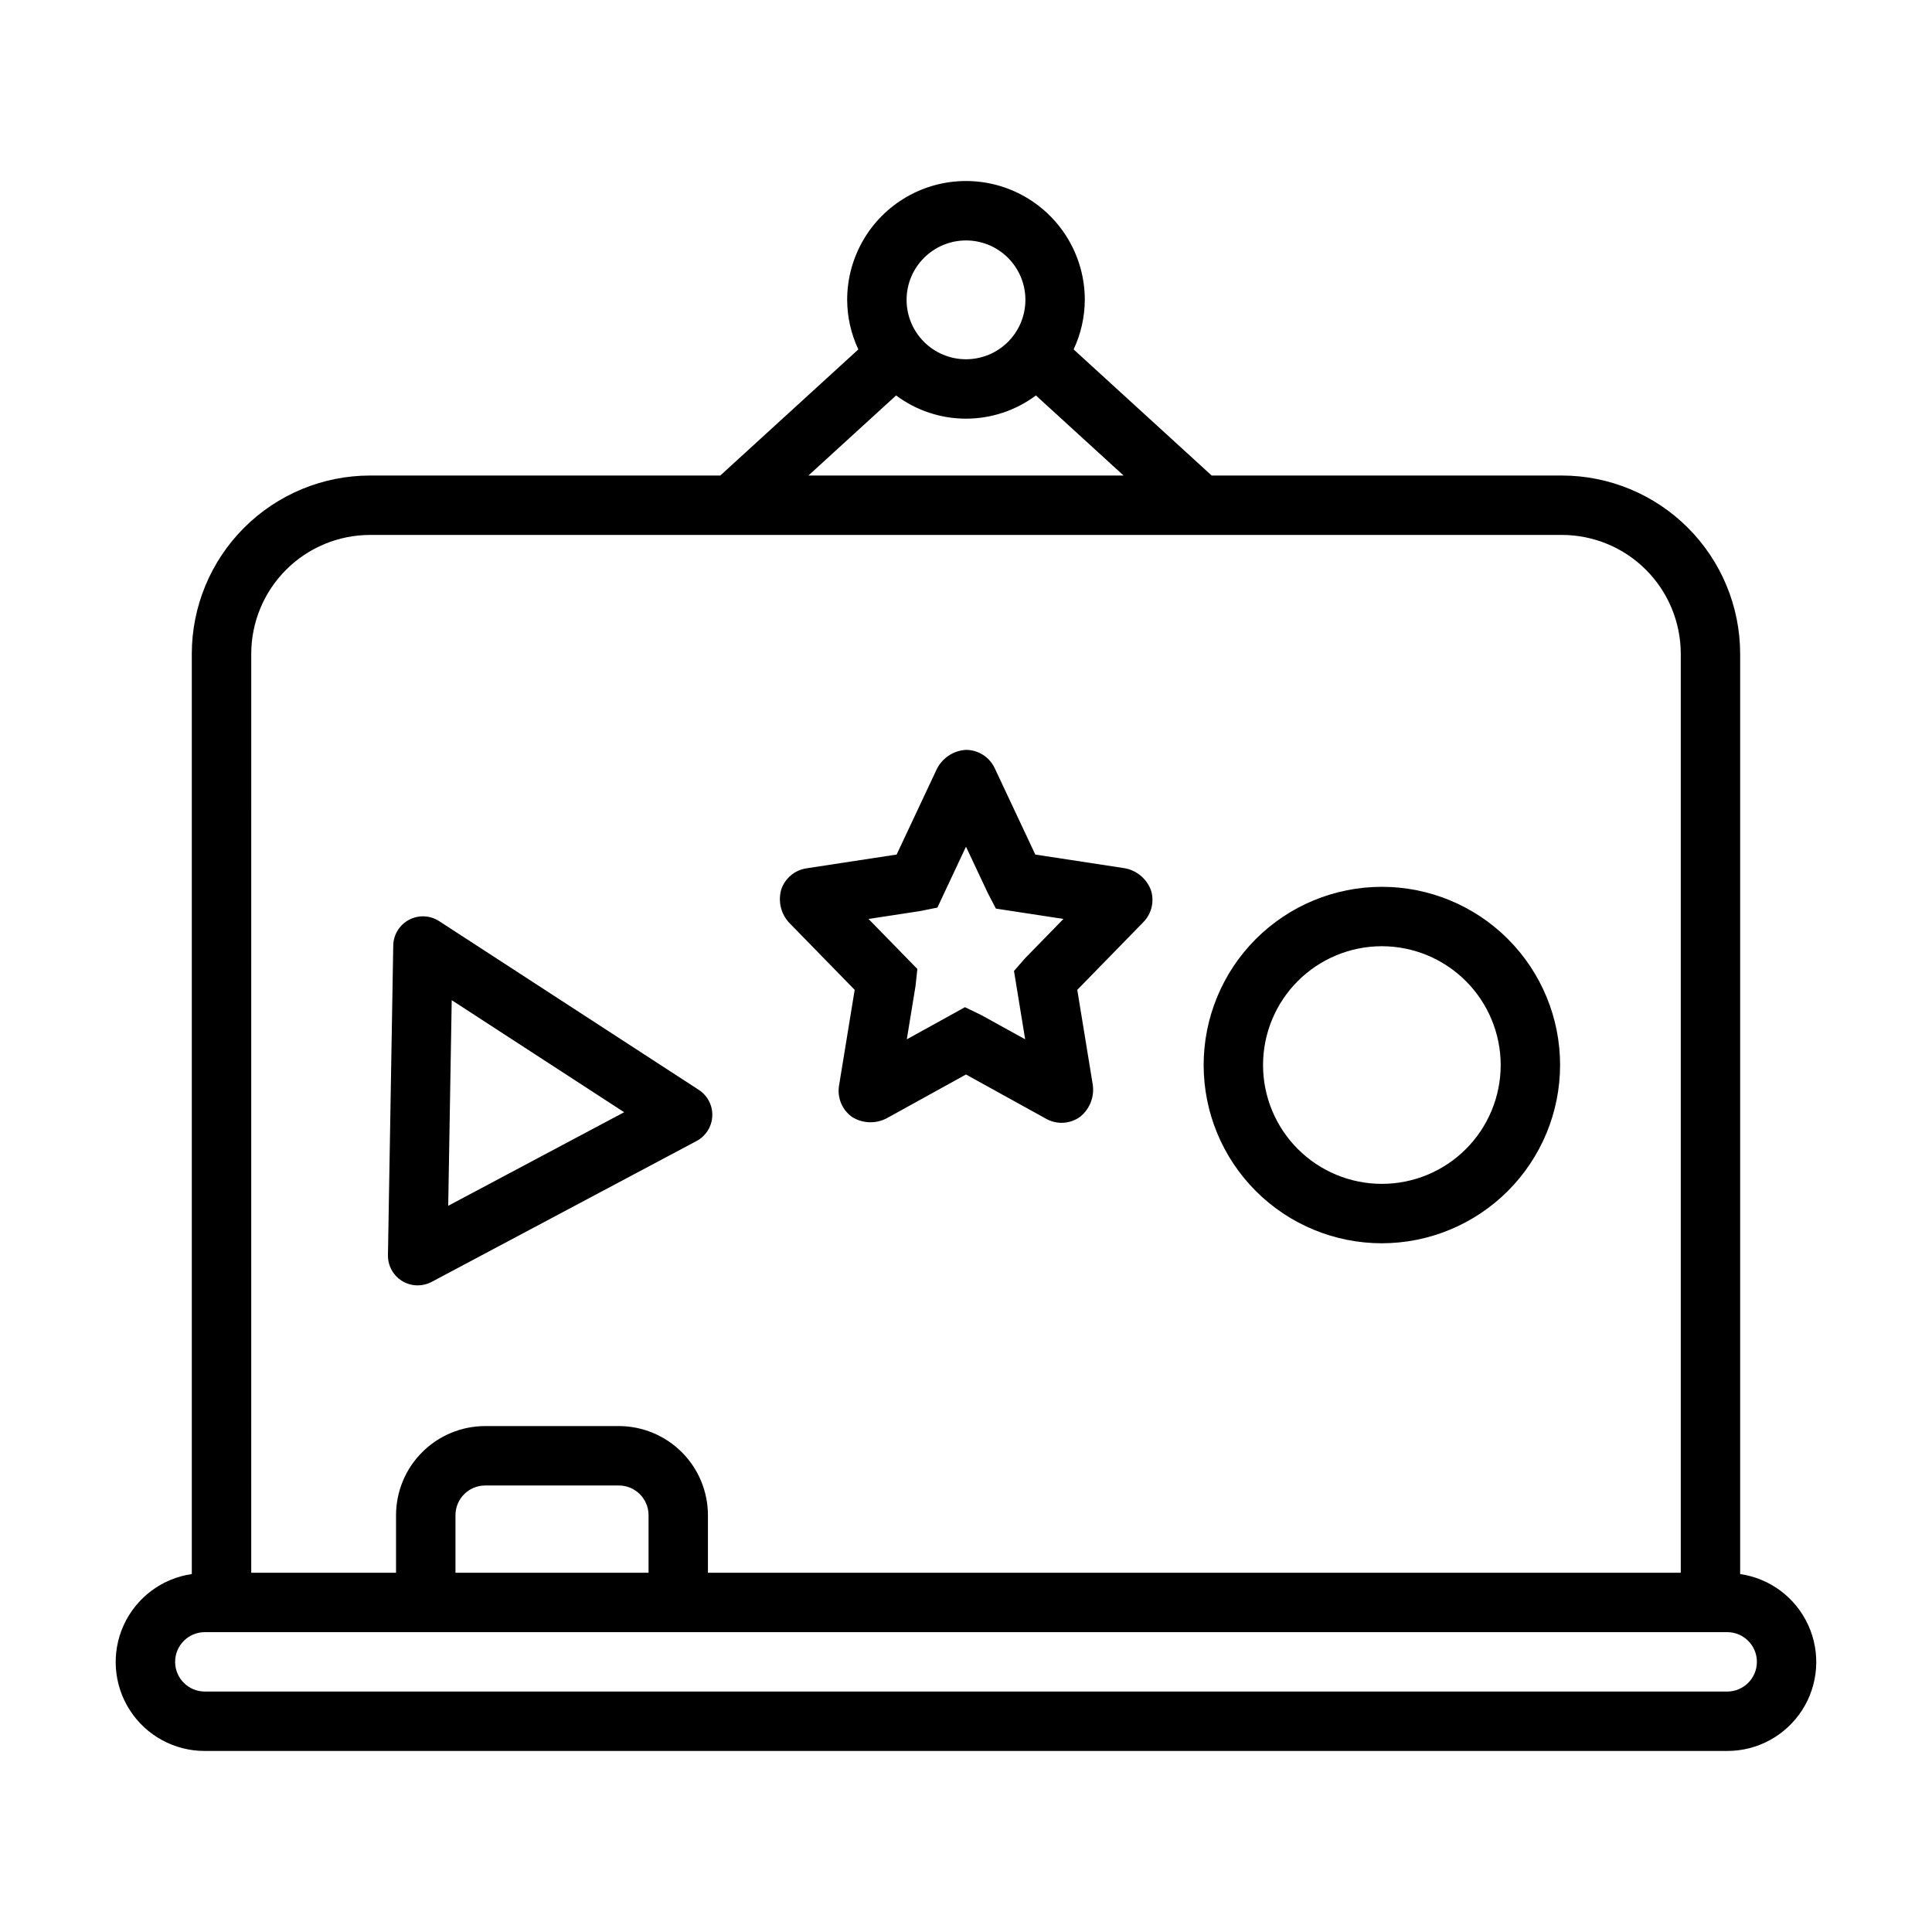 <?xml version="1.0" encoding="UTF-8"?>
<!-- Uploaded to: ICON Repo, www.iconrepo.com, Generator: ICON Repo Mixer Tools -->
<svg fill="#000000" width="800px" height="800px" version="1.1" viewBox="144 144 512 512" xmlns="http://www.w3.org/2000/svg">
 <g>
  <path d="m605.16 561.14v-243.89c-0.016-12.523-4.996-24.527-13.852-33.383-8.852-8.855-20.859-13.836-33.383-13.848h-92.82l-36.586-33.422c1.934-4.109 2.945-8.594 2.965-13.137 0-11.25-6.004-21.645-15.746-27.27-9.742-5.625-21.746-5.625-31.488 0-9.742 5.625-15.742 16.02-15.742 27.27 0.016 4.543 1.027 9.027 2.961 13.141l-36.586 33.418h-92.82c-12.523 0.012-24.527 4.992-33.383 13.848-8.855 8.855-13.836 20.859-13.852 33.383v243.89c-7.934 1.152-14.738 6.266-18.059 13.566-3.316 7.305-2.695 15.793 1.656 22.531 4.348 6.738 11.828 10.801 19.848 10.785h403.44c8.02 0.016 15.5-4.047 19.848-10.785 4.352-6.738 4.973-15.227 1.656-22.531-3.32-7.301-10.121-12.414-18.059-13.566zm-205.16-353.42c4.176 0 8.18 1.656 11.133 4.609 2.949 2.953 4.609 6.957 4.609 11.133 0 4.176-1.66 8.18-4.609 11.133-2.953 2.953-6.957 4.613-11.133 4.613s-8.18-1.66-11.133-4.613c-2.953-2.953-4.613-6.957-4.613-11.133 0.004-4.172 1.664-8.176 4.617-11.125 2.953-2.953 6.953-4.613 11.129-4.617zm-18.527 41.078c5.348 3.996 11.848 6.152 18.527 6.152 6.676 0 13.176-2.156 18.527-6.152l23.234 21.223h-83.523zm-170.89 68.453c0.008-8.348 3.328-16.352 9.23-22.254 5.906-5.906 13.91-9.227 22.258-9.234h315.86c8.348 0.008 16.355 3.328 22.258 9.234 5.902 5.902 9.223 13.906 9.23 22.254v243.54h-257.81v-15.254 0.004c-0.008-6.262-2.496-12.266-6.922-16.691-4.43-4.43-10.434-6.918-16.695-6.926h-35.426 0.004c-6.262 0.008-12.266 2.496-16.691 6.926-4.43 4.426-6.918 10.43-6.926 16.691v15.254h-38.375zm105.29 243.54h-51.168v-15.254 0.004c0.004-4.348 3.523-7.867 7.871-7.871h35.426-0.004c4.348 0.004 7.871 3.523 7.875 7.871zm285.85 31.488h-403.44c-4.348 0-7.871-3.523-7.871-7.871s3.523-7.871 7.871-7.871h403.44c4.348 0 7.871 3.523 7.871 7.871s-3.523 7.871-7.871 7.871z"/>
  <path d="m379.14 440.27c-2.922 1.609-6.481 1.516-9.312-0.246-2.641-1.875-3.992-5.086-3.481-8.285l4.152-25.418-17.207-17.625c-2.273-2.332-3.144-5.688-2.293-8.832l0.027-0.098-0.004 0.004c1-3.027 3.629-5.223 6.781-5.668l23.816-3.641 10.559-22.469c1.434-3.047 4.422-5.07 7.785-5.269h0.031c3.269 0.008 6.242 1.906 7.625 4.871l10.746 22.871 23.426 3.578 0.004-0.004c3.234 0.496 5.961 2.668 7.164 5.715l0.02 0.047c1.012 3.019 0.23 6.356-2.016 8.613l-17.473 17.902 4.078 24.977v0.004c0.535 3.269-0.73 6.574-3.316 8.648l-0.07 0.059c-2.621 1.867-6.078 2.066-8.895 0.512l-21.293-11.766zm20.586-29.355 4.305 2.078 11.648 6.434-2.961-18.113 2.93-3.356 10.18-10.434-17.91-2.738-2.176-4.199-5.746-12.207-7.578 16.141-4.606 0.926-13.645 2.082 12.945 13.262-0.477 4.438-2.32 14.203z"/>
  <path d="m254.68 484.64c-2.109 0-4.133-0.848-5.613-2.352-1.48-1.508-2.293-3.543-2.258-5.652l1.406-82.062c0.051-2.863 1.648-5.473 4.176-6.816s5.586-1.207 7.988 0.352l68.812 44.719h-0.004c2.34 1.52 3.699 4.16 3.574 6.941-0.121 2.785-1.703 5.297-4.164 6.609l-70.219 37.344v-0.004c-1.137 0.605-2.41 0.922-3.699 0.922zm9.031-75.586-0.93 54.492 46.625-24.797z"/>
  <path d="m510.21 473.48c-12.527 0-24.539-4.977-33.398-13.836-8.859-8.855-13.832-20.871-13.832-33.398 0-12.523 4.973-24.539 13.832-33.398 8.859-8.855 20.871-13.832 33.398-13.832 12.527 0 24.539 4.977 33.398 13.832 8.855 8.859 13.832 20.875 13.832 33.398-0.012 12.523-4.992 24.531-13.848 33.383-8.855 8.855-20.859 13.836-33.383 13.852zm0-78.719v-0.004c-8.352 0-16.359 3.32-22.266 9.223-5.906 5.906-9.223 13.914-9.223 22.266 0 8.352 3.316 16.363 9.223 22.266 5.906 5.906 13.914 9.223 22.266 9.223 8.352 0 16.359-3.316 22.266-9.223 5.906-5.902 9.223-13.914 9.223-22.266-0.008-8.348-3.328-16.352-9.234-22.254-5.902-5.902-13.906-9.223-22.254-9.234z"/>
 </g>
</svg>